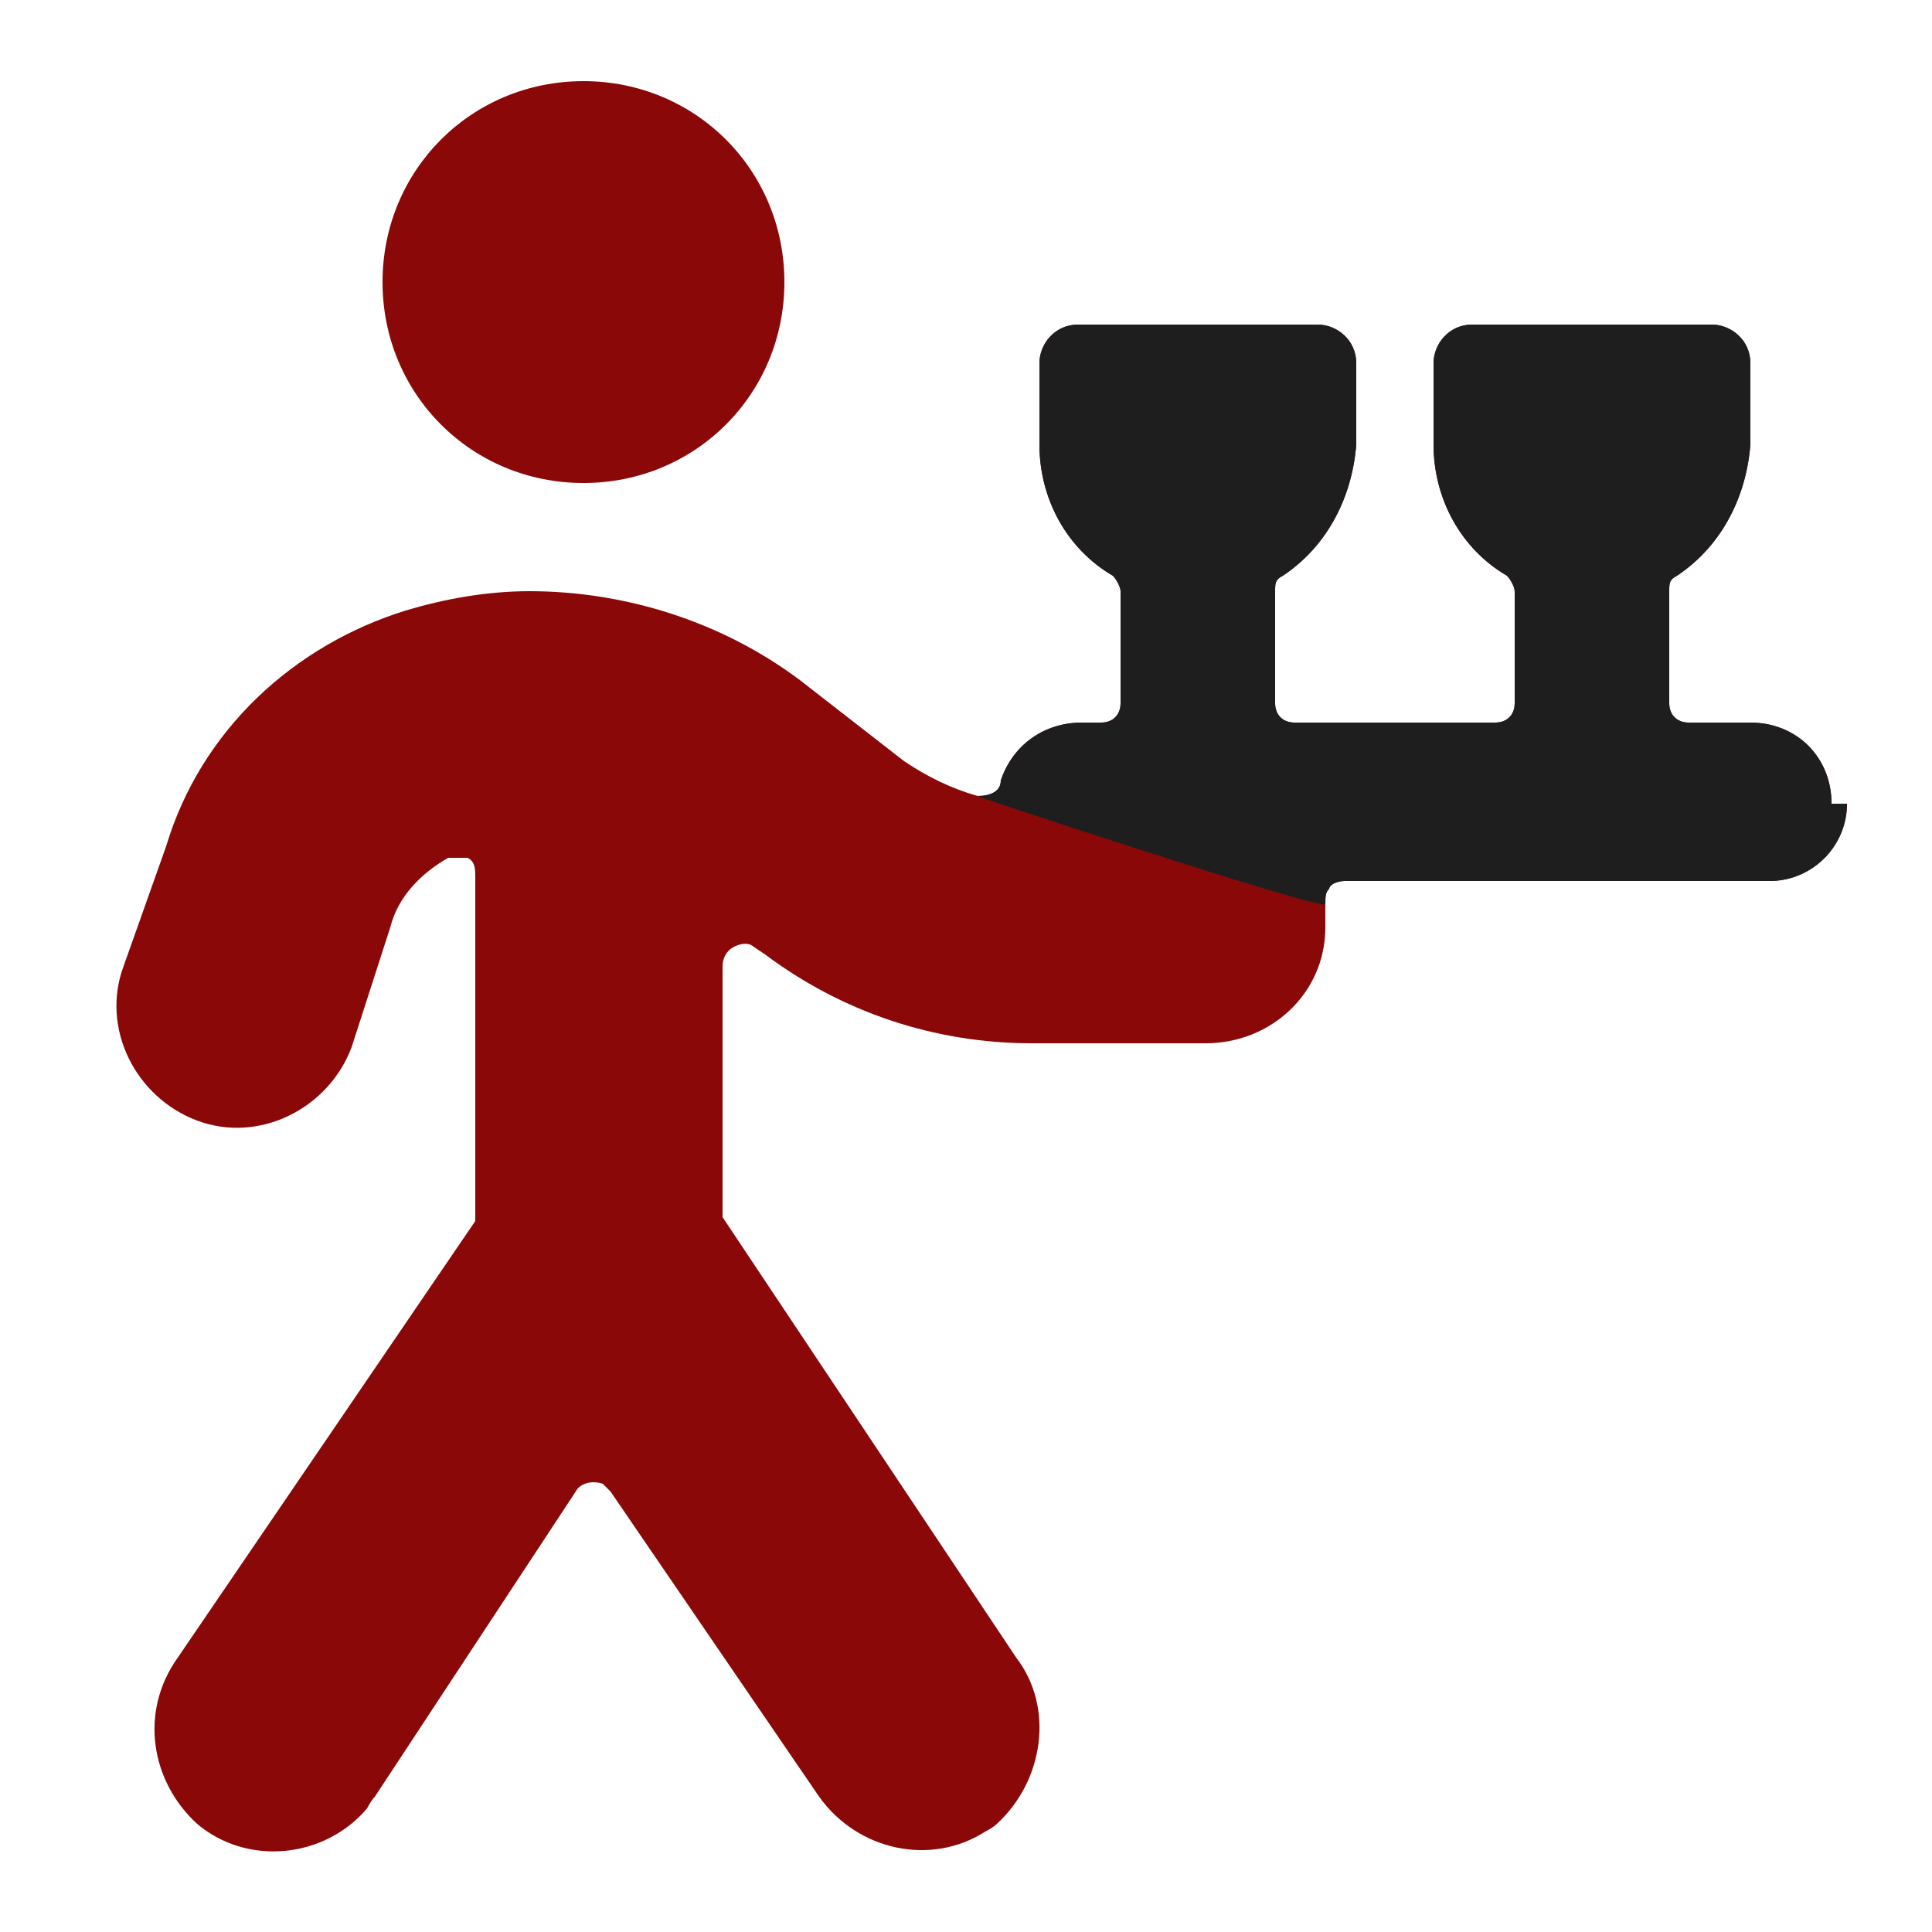 <?xml version="1.0" encoding="UTF-8"?> <svg xmlns="http://www.w3.org/2000/svg" id="Room-Service-Champagne--Streamline-Ultimate.svg" version="1.1" viewBox="0 0 50 50"><defs><style> .cls-1 { fill: #1e1e1e; } .cls-1, .cls-2 { stroke-width: 0px; } .cls-2 { fill: #8a0808; } </style></defs><path class="cls-2" d="M9.9,7.3c0,2.9,2.3,5.2,5.2,5.2s5.2-2.3,5.2-5.2-2.3-5.2-5.2-5.2-5.2,2.3-5.2,5.2"></path><path class="cls-2" d="M47.4,20.8c0-1.2-.9-2.1-2.1-2.1h-1.6c-.3,0-.5-.2-.5-.5v-2.9c0-.2,0-.3.2-.4,1.2-.8,1.8-2.1,1.9-3.4v-2.1c0-.6-.5-1-1-1h-6.2c-.6,0-1,.5-1,1h0v2.1c0,1.4.7,2.7,1.9,3.4.1.1.2.3.2.4v2.9c0,.3-.2.5-.5.5h-5.2c-.3,0-.5-.2-.5-.5v-2.9c0-.2,0-.3.2-.4,1.2-.8,1.8-2.1,1.9-3.4v-2.1c0-.6-.5-1-1-1h-6.2c-.6,0-1,.5-1,1v2.1c0,1.4.7,2.7,1.9,3.4.1.1.2.3.2.4v2.9c0,.3-.2.5-.5.5h-.5c-1,0-1.8.6-2.1,1.5,0,.3-.3.4-.6.4,0,0,0,0,0,0-.7-.2-1.3-.5-1.9-.9l-2.7-2.1c-2-1.5-4.5-2.3-7-2.3-1.1,0-2.2.2-3.2.5-2.9.9-5.3,3.1-6.2,6.1l-1.1,3.1c-.6,1.6.3,3.4,1.9,4,1.6.6,3.4-.3,4-1.9l1-3.1c.2-.8.8-1.4,1.5-1.8.2,0,.4,0,.5,0,.2.1.2.3.2.5v8.6c0,0,0,.2,0,.3l-7.7,11.3c-1,1.4-.7,3.2.5,4.3,1.3,1.1,3.3.9,4.4-.4,0,0,.1-.2.2-.3l5.2-7.9c.1-.2.4-.3.7-.2,0,0,.1.1.2.2l5.4,7.9c1,1.4,2.9,1.8,4.3.9,0,0,.2-.1.3-.2,1.2-1.1,1.5-3,.5-4.3l-7.6-11.4c0,0,0-.2,0-.3v-6.2c0-.2.1-.4.3-.5.2-.1.4-.1.5,0l.3.2c2,1.5,4.4,2.3,6.9,2.3h4.5c1.7,0,3.1-1.3,3.1-3,0-.2,0-.4,0-.6,0-.2,0-.3.1-.4,0-.1.2-.2.4-.2h11c1.1,0,2-.9,2-2Z"></path><path class="cls-1" d="M47.4,20.8c0-1.2-.9-2.1-2.1-2.1h-1.6c-.3,0-.5-.2-.5-.5v-2.9c0-.2,0-.3.2-.4,1.2-.8,1.8-2.1,1.9-3.4v-2.1c0-.6-.5-1-1-1h-6.2c-.6,0-1,.5-1,1h0v2.1c0,1.4.7,2.7,1.9,3.4.1.1.2.3.2.4v2.9c0,.3-.2.5-.5.5h-5.2c-.3,0-.5-.2-.5-.5v-2.9c0-.2,0-.3.2-.4,1.2-.8,1.8-2.1,1.9-3.4v-2.1c0-.6-.5-1-1-1h-6.2c-.6,0-1,.5-1,1v2.1c0,1.4.7,2.7,1.9,3.4.1.1.2.3.2.4v2.9c0,.3-.2.5-.5.5h-.5c-1,0-1.8.6-2.1,1.5,0,.3-.3.4-.6.4,0,0,0,0,0,0-.7-.2,9,3,9,2.8,0-.2,0-.3.1-.4,0-.1.2-.2.4-.2h11c1.1,0,2-.9,2-2Z"></path></svg> 